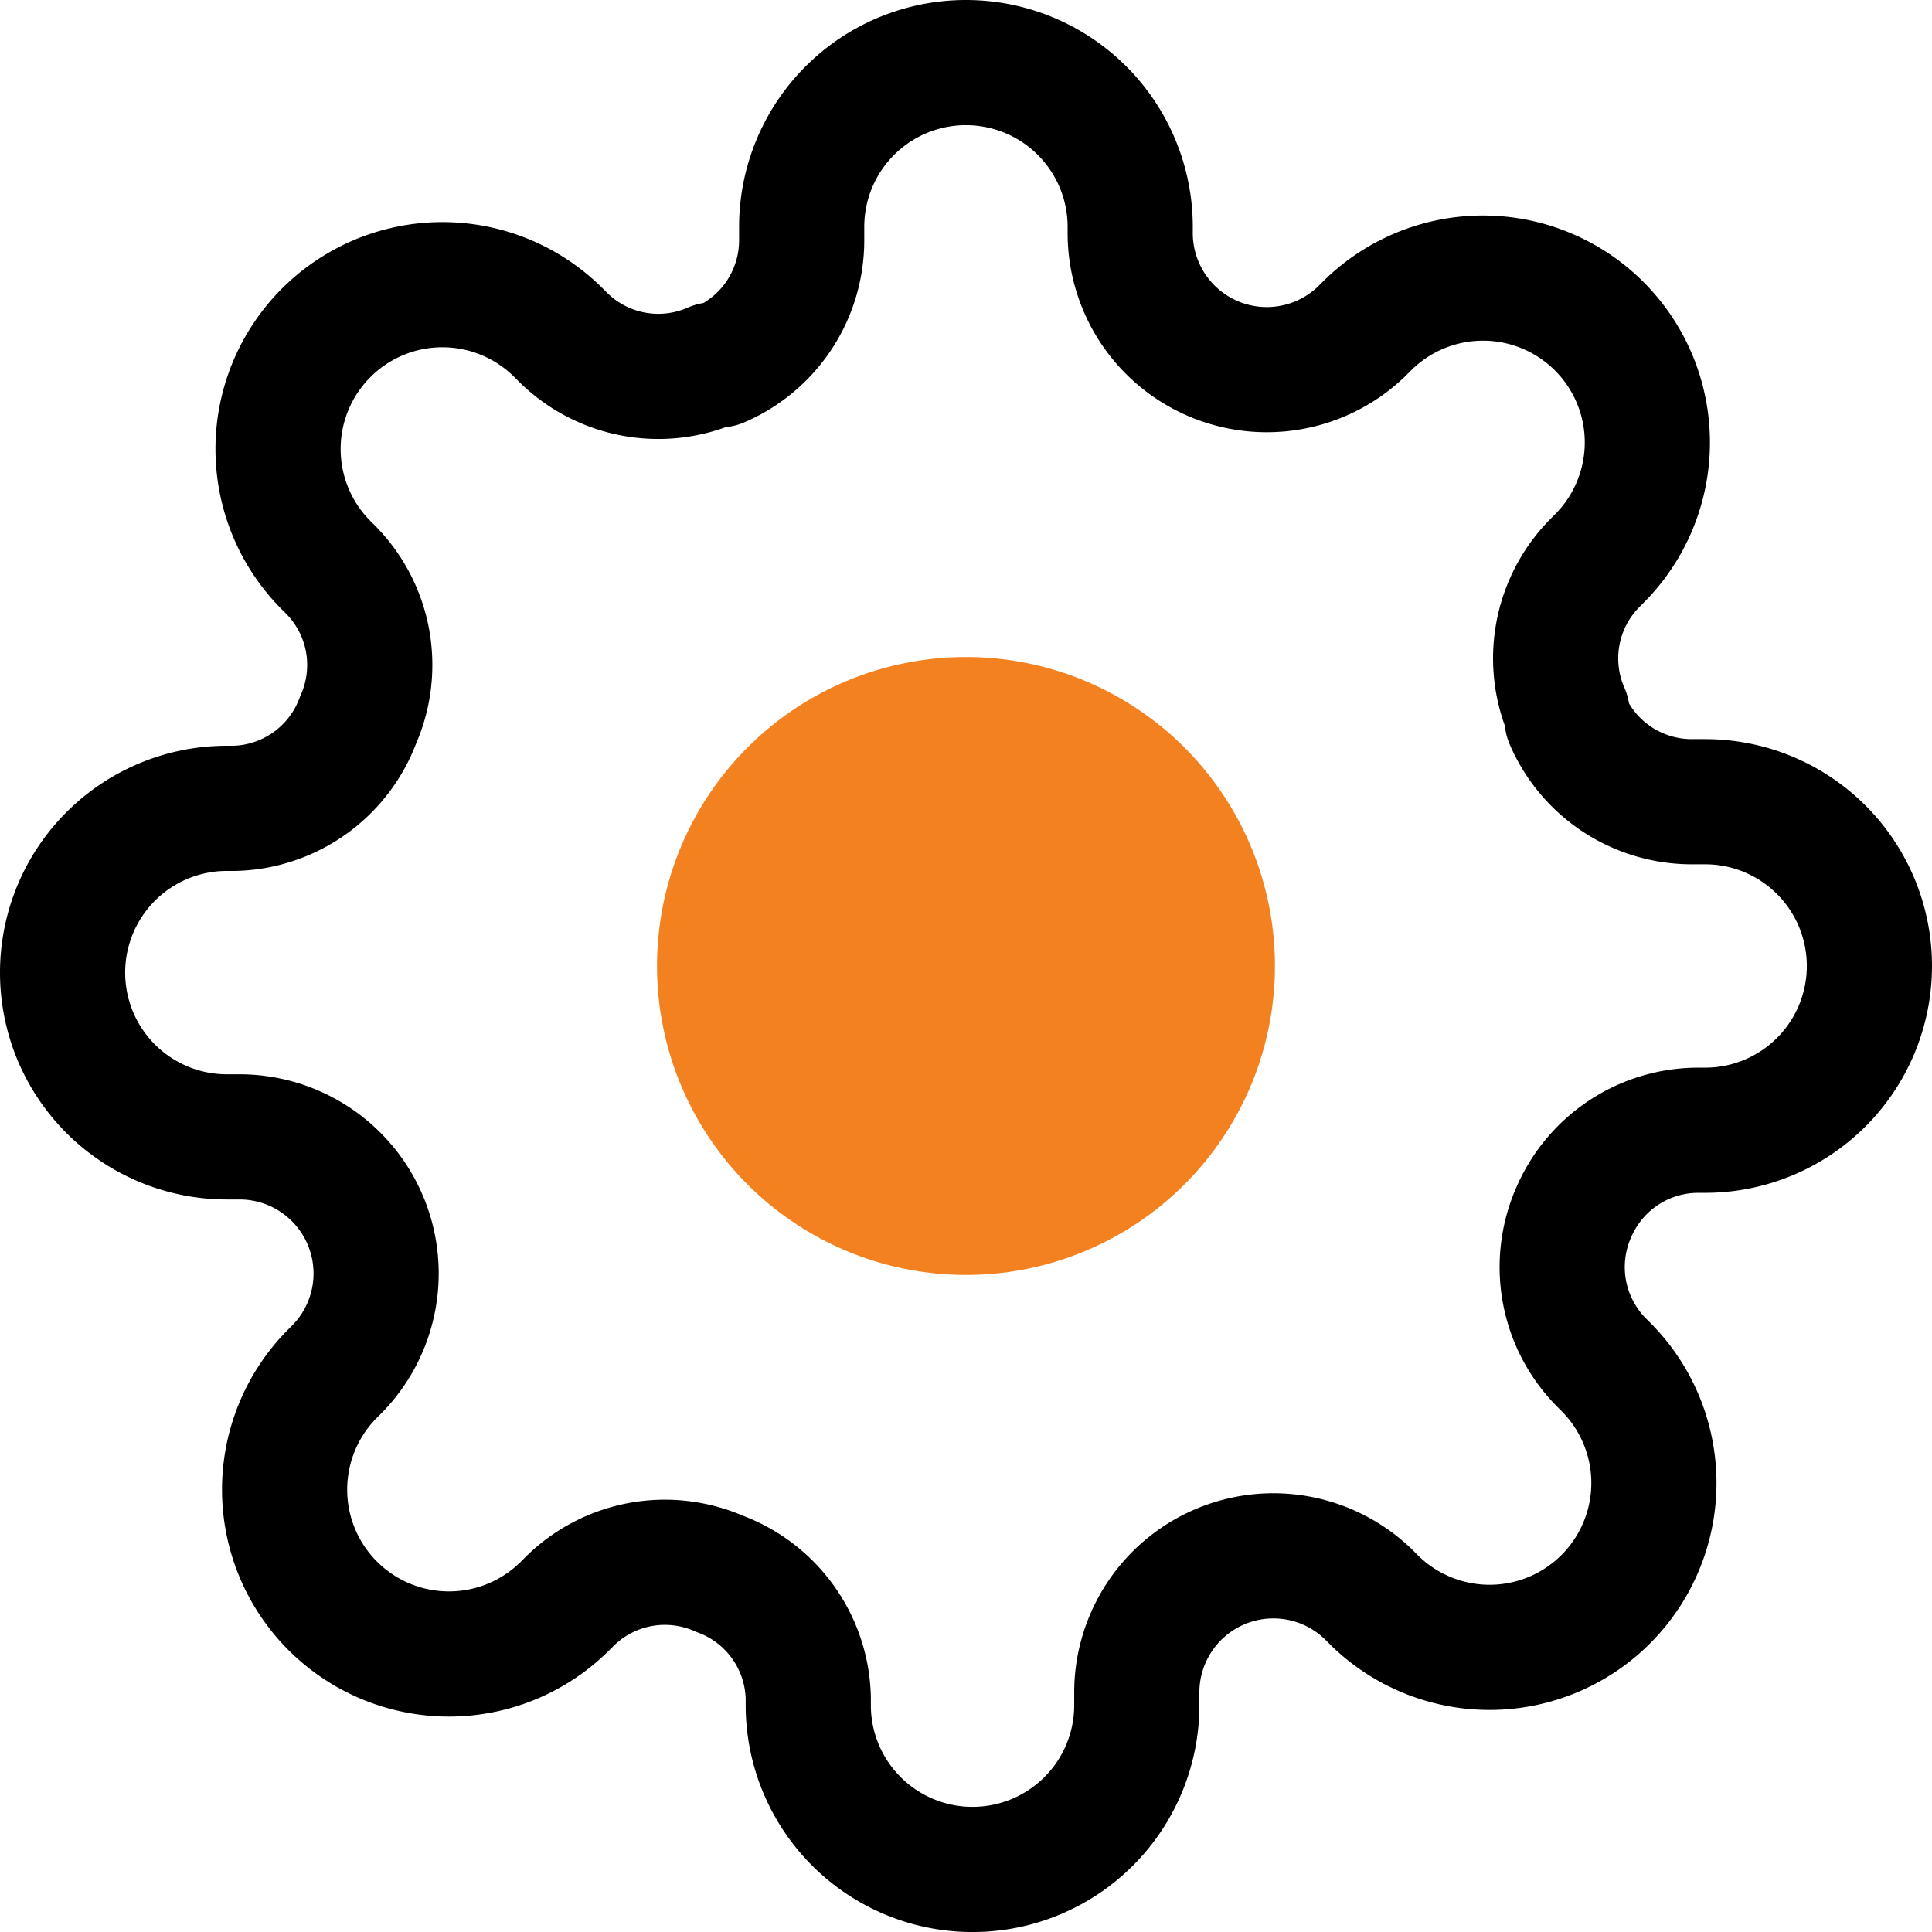 <svg id="Icon_feather-settings" data-name="Icon feather-settings" xmlns="http://www.w3.org/2000/svg" width="46.305" height="46.305" viewBox="0 0 46.305 46.305">
  <path id="Path_387" data-name="Path 387" d="M25.31,19.405A5.905,5.905,0,1,1,19.405,13.5,5.905,5.905,0,0,1,25.31,19.405Z" transform="translate(3.747 3.747)" fill="#f48120" stroke="#f48120" stroke-linecap="round" stroke-linejoin="round" stroke-width="3"/>
  <path id="Path_388" data-name="Path 388" d="M37.718,29.058a3.248,3.248,0,0,0,.65,3.582l.118.118a3.939,3.939,0,1,1-5.571,5.571l-.118-.118a3.274,3.274,0,0,0-5.551,2.323v.335a3.937,3.937,0,1,1-7.874,0v-.177a3.248,3.248,0,0,0-2.126-2.972,3.248,3.248,0,0,0-3.582.65l-.118.118a3.939,3.939,0,1,1-5.571-5.571l.118-.118a3.274,3.274,0,0,0-2.323-5.551H5.437a3.937,3.937,0,0,1,0-7.874h.177a3.248,3.248,0,0,0,2.972-2.126,3.248,3.248,0,0,0-.65-3.582l-.118-.118a3.939,3.939,0,1,1,5.571-5.571l.118.118a3.248,3.248,0,0,0,3.582.65h.157a3.248,3.248,0,0,0,1.968-2.972V5.437a3.937,3.937,0,1,1,7.874,0v.177A3.274,3.274,0,0,0,32.64,7.937l.118-.118a3.939,3.939,0,1,1,5.571,5.571l-.118.118a3.248,3.248,0,0,0-.65,3.582v.157a3.248,3.248,0,0,0,2.972,1.968h.335a3.937,3.937,0,1,1,0,7.874h-.177a3.248,3.248,0,0,0-2.972,1.968Z" fill="none" stroke="#000" stroke-linecap="round" stroke-linejoin="round" stroke-width="3"/>
</svg>

